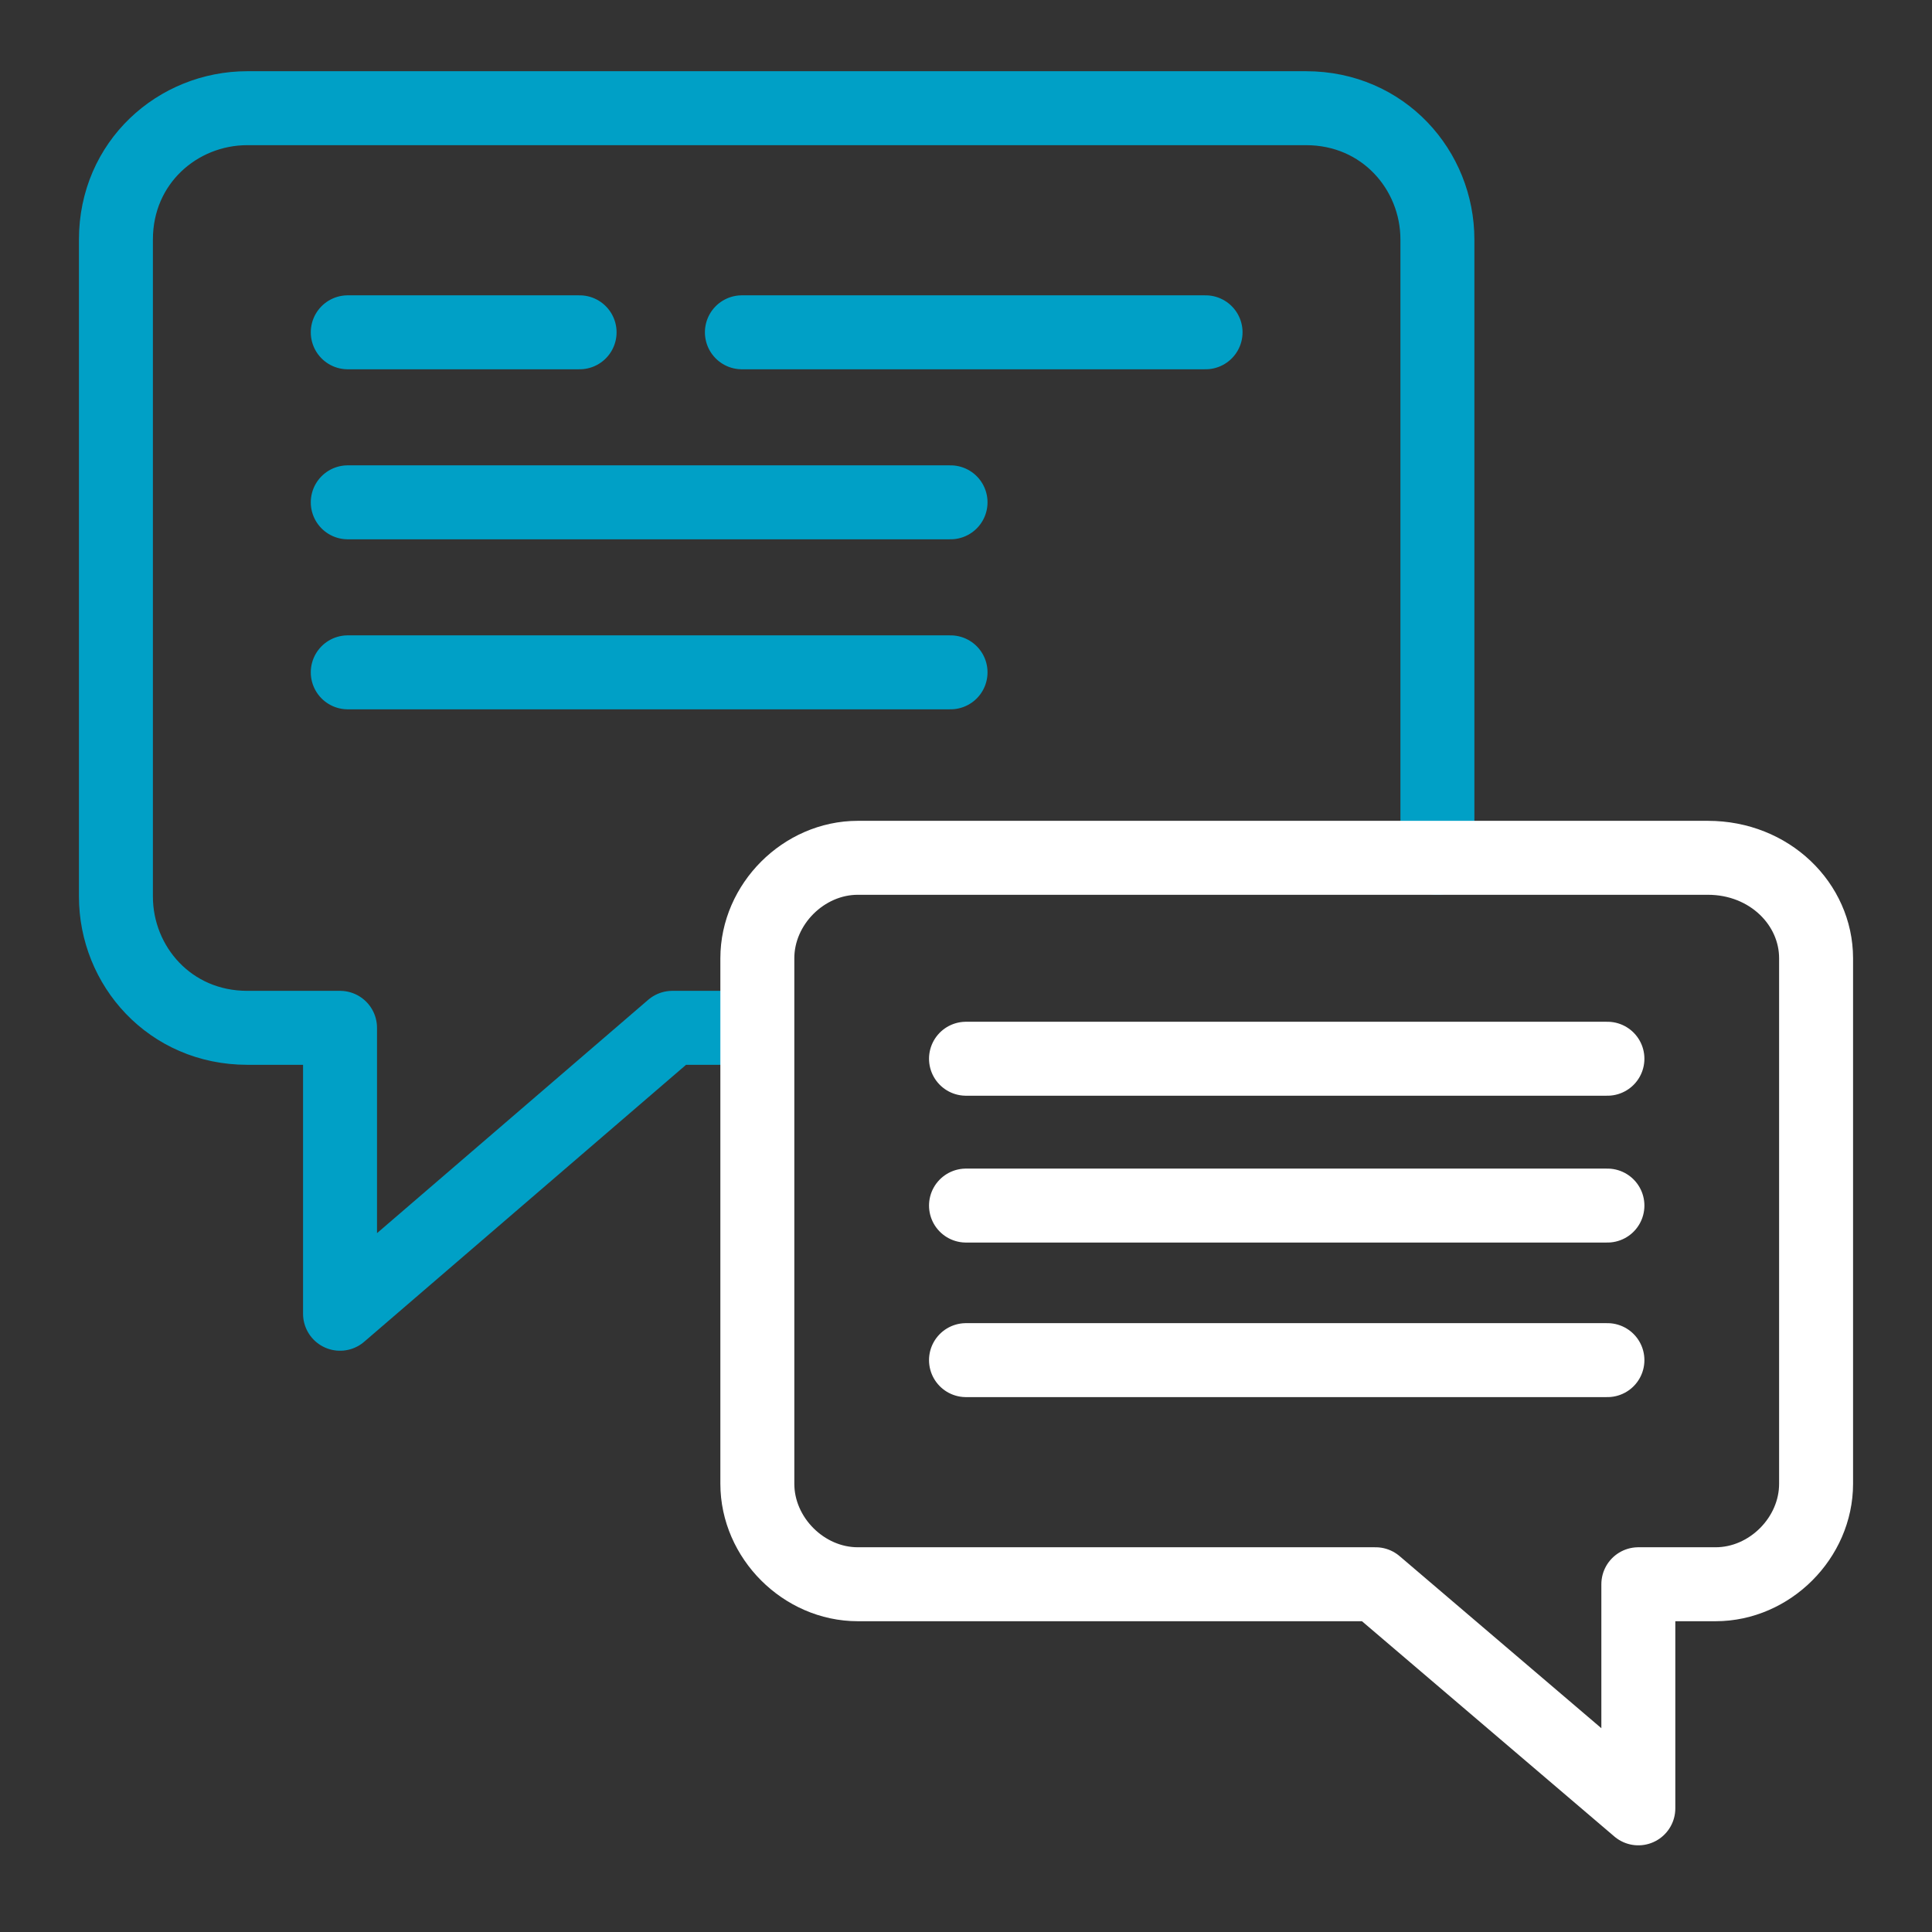 <?xml version="1.0" encoding="utf-8"?>
<!-- Generator: Adobe Illustrator 28.2.0, SVG Export Plug-In . SVG Version: 6.00 Build 0)  -->
<svg version="1.1" id="Capa_1" xmlns="http://www.w3.org/2000/svg" xmlns:xlink="http://www.w3.org/1999/xlink" x="0px" y="0px"
	 viewBox="0 0 25 25" style="enable-background:new 0 0 25 25;" xml:space="preserve">
<rect x="0" y="0" width="25" height="25" fill="#333333" stroke="none"/>
<style type="text/css">
	.st0{fill:none;stroke:#00A0C6;stroke-width:0.957;stroke-linecap:round;stroke-linejoin:round;stroke-miterlimit:10;}
	.st1{fill:none;stroke:#FFFFFF;stroke-width:0.957;stroke-linecap:round;stroke-linejoin:round;stroke-miterlimit:10;}
</style>
<g>
	<path class="st0" d="M18.6,11.1v-8c0-0.9-0.7-1.7-1.7-1.7H3.2c-0.9,0-1.7,0.7-1.7,1.7v8.5c0,0.9,0.7,1.7,1.7,1.7h1.2V17l4.3-3.7
		h0.9"/>
	<g>
		<g>
			<line class="st1" x1="12.5" y1="13.7" x2="20.8" y2="13.7"/>
			<line class="st1" x1="12.5" y1="15.6" x2="20.8" y2="15.6"/>
			<line class="st1" x1="12.5" y1="17.6" x2="20.8" y2="17.6"/>
		</g>
		<path class="st1" d="M23.5,12.4v6.8c0,0.7-0.6,1.3-1.3,1.3h-1v2.9l-3.4-2.9h-6.7c-0.7,0-1.3-0.6-1.3-1.3v-6.8
			c0-0.7,0.6-1.3,1.3-1.3h11C22.9,11.1,23.5,11.7,23.5,12.4z"/>
	</g>
	<g>
		<g>
			<line class="st0" x1="4.5" y1="4.3" x2="7.5" y2="4.3"/>
			<line class="st0" x1="9.6" y1="4.3" x2="15.6" y2="4.3"/>
		</g>
		<line class="st0" x1="4.5" y1="6.5" x2="12.3" y2="6.5"/>
		<line class="st0" x1="4.5" y1="8.7" x2="12.3" y2="8.7"/>
	</g>
</g>
</svg>

